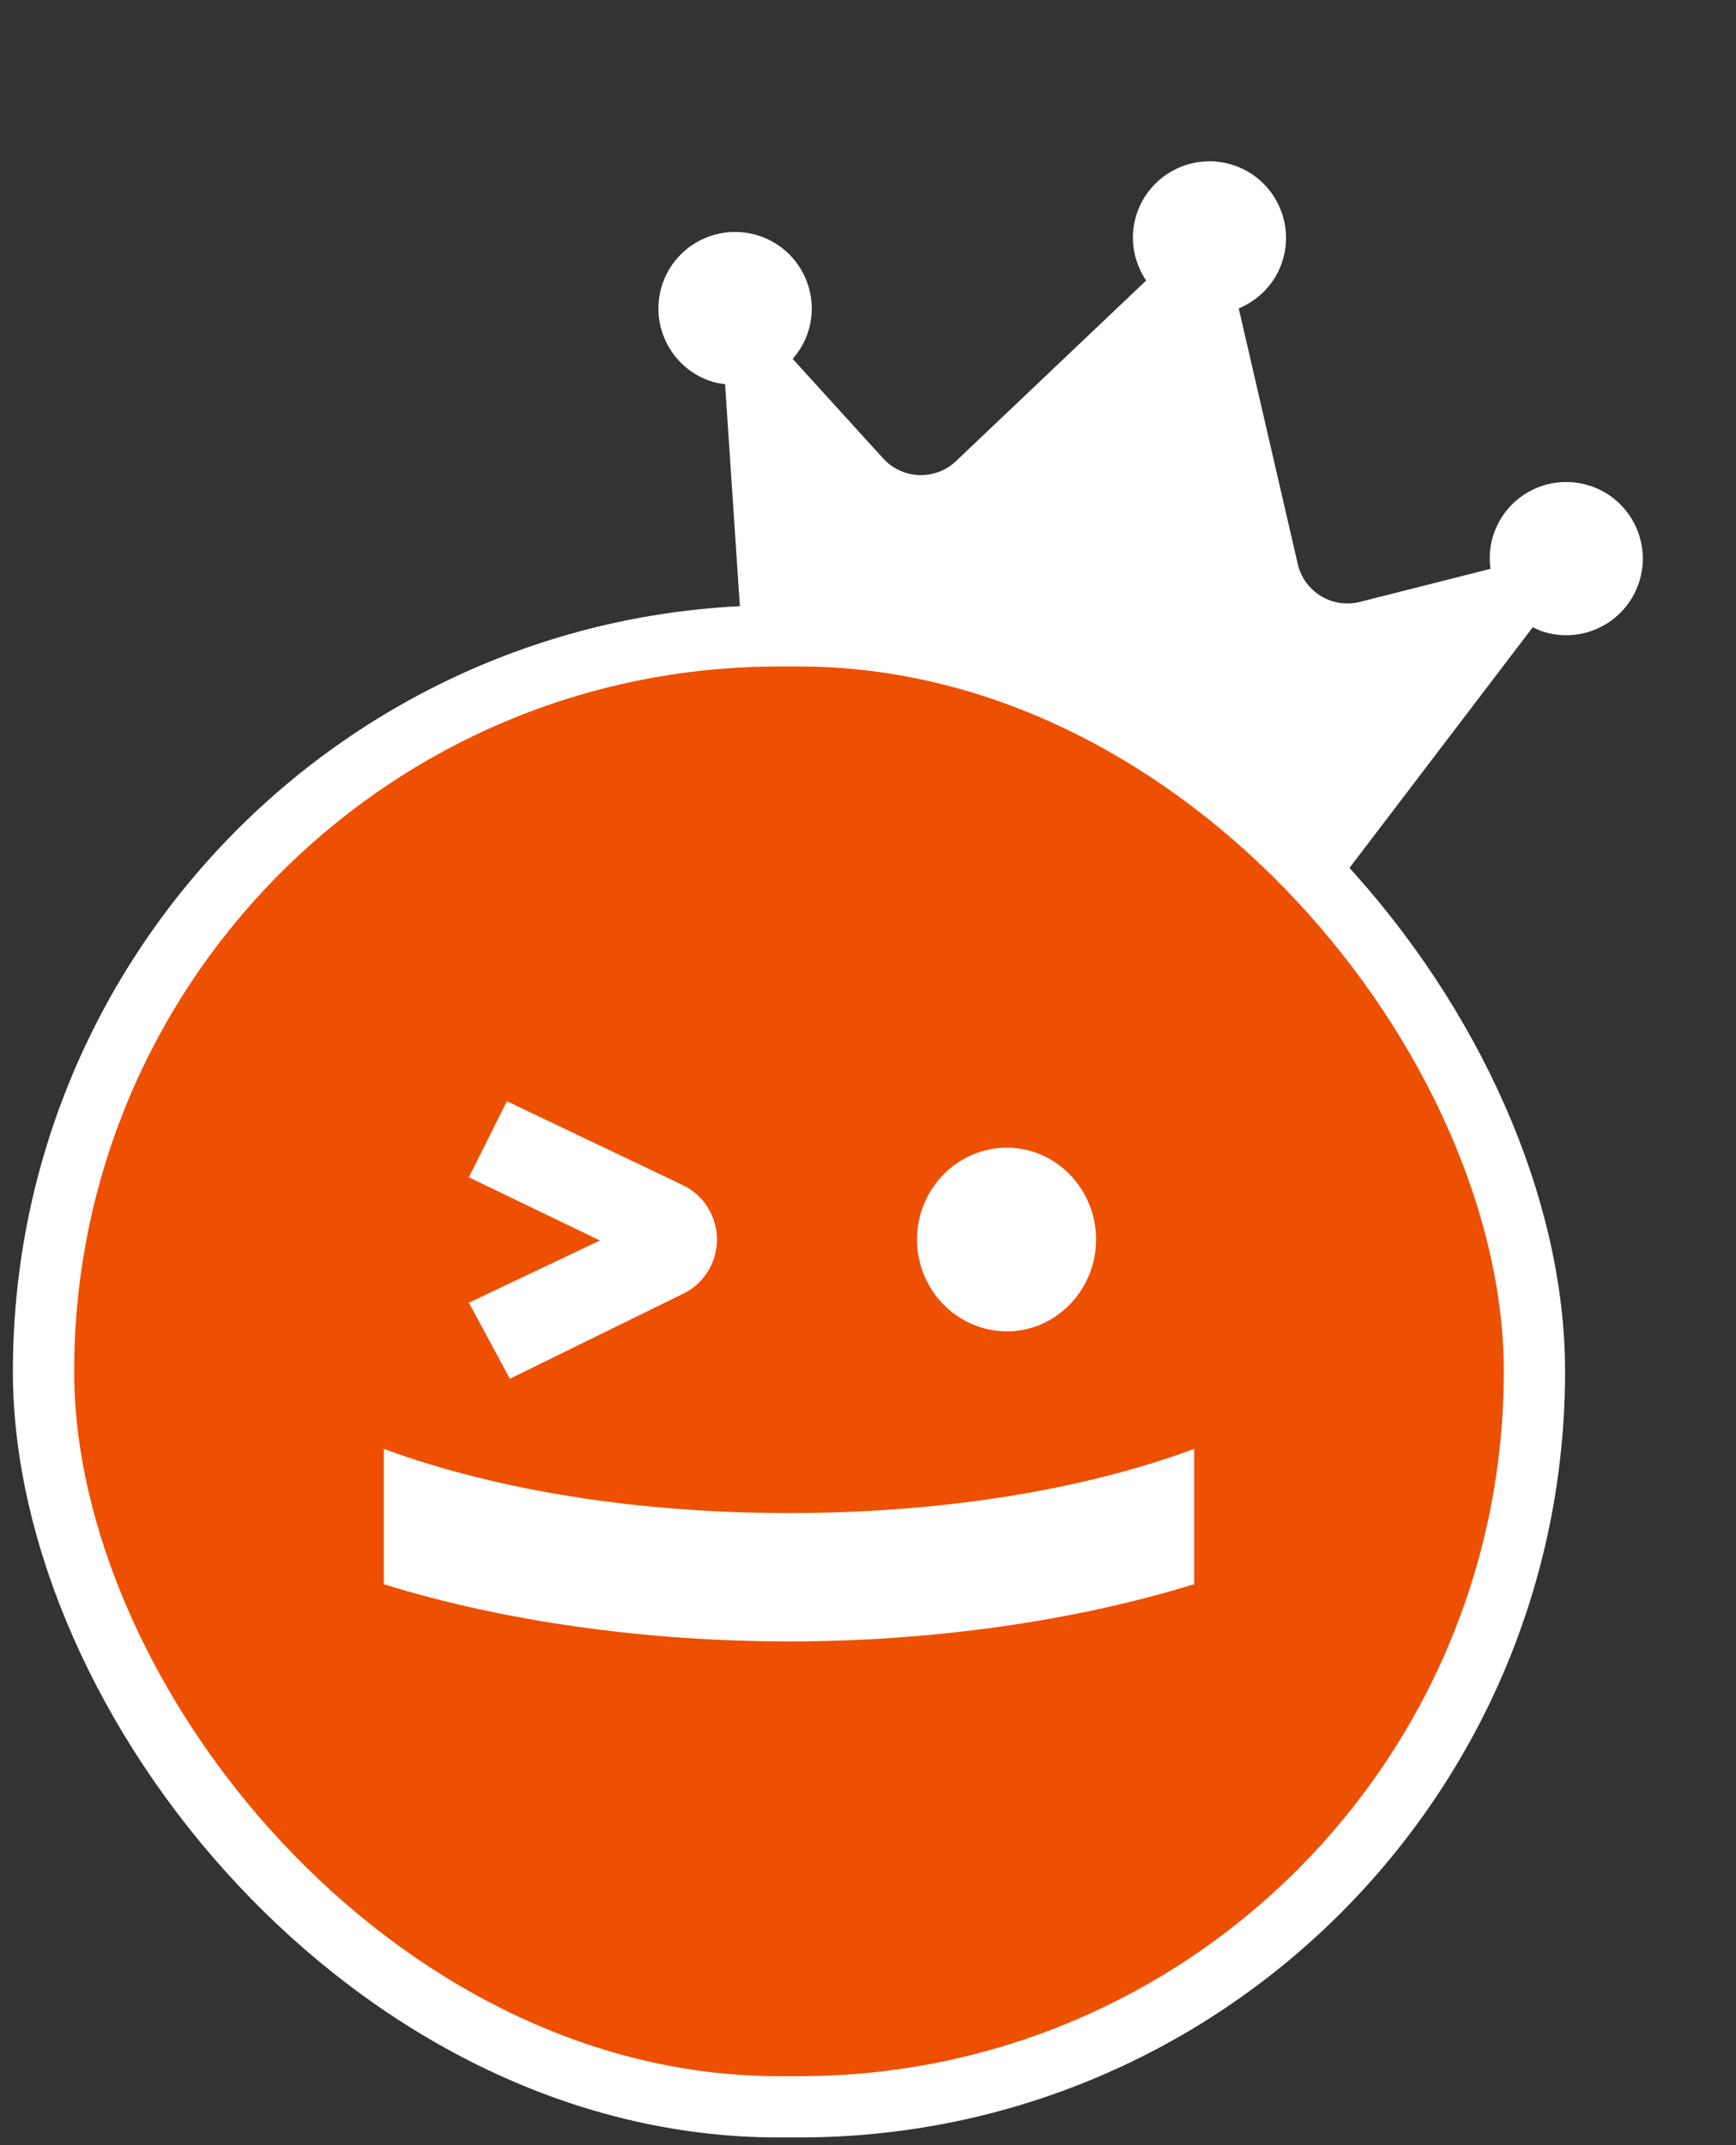 <svg width="85" height="105" viewBox="0 0 85 105" fill="none" xmlns="http://www.w3.org/2000/svg">
<rect x="0" y="0" width="85" height="105" fill="#333333" stroke="none"/>
<g clip-path="url(#clip0_855_2161)">
<path d="M77.767 23.752C75.784 23.156 73.692 24.28 73.096 26.263C72.936 26.794 72.907 27.324 72.979 27.843L66.586 29.461C65.227 29.803 63.855 28.966 63.541 27.599L60.652 15.096C61.651 14.678 62.471 13.848 62.809 12.726C63.405 10.744 62.281 8.651 60.298 8.055C58.315 7.459 56.223 8.583 55.627 10.566C55.289 11.688 55.516 12.833 56.118 13.732L46.812 22.567C45.795 23.534 44.182 23.473 43.244 22.44L38.812 17.566C39.149 17.178 39.427 16.715 39.587 16.184C40.183 14.201 39.058 12.109 37.076 11.513C35.093 10.916 32.993 12.039 32.397 14.021C31.801 16.004 32.925 18.096 34.908 18.693C35.102 18.751 35.306 18.78 35.502 18.806L36.572 34.857L65.301 43.498L75.049 30.701C75.227 30.787 75.412 30.876 75.607 30.934C77.589 31.53 79.682 30.406 80.278 28.423C80.874 26.441 79.75 24.348 77.767 23.752Z" fill="white"/>
</g>
<rect x="2.131" y="31.123" width="73" height="72" rx="36" fill="#ED5000"/>
<path d="M49.309 65.166C51.709 65.166 53.668 63.135 53.668 60.67C53.668 58.205 51.709 56.175 49.309 56.175C46.86 56.175 44.9 58.205 44.9 60.67C44.9 63.135 46.86 65.166 49.309 65.166Z" fill="white"/>
<path d="M24.965 67.486L33.439 63.329C34.468 62.846 35.105 61.782 35.105 60.67C35.105 59.558 34.468 58.495 33.439 58.012L24.818 53.903L22.957 57.625L29.374 60.719L22.957 63.764L24.965 67.486Z" fill="white"/>
<path d="M38.631 74.06C30.402 74.06 23.642 72.707 18.793 70.918V77.54C24.671 79.377 31.724 80.344 38.631 80.344C45.489 80.344 52.542 79.377 58.469 77.54V70.918C53.669 72.707 46.86 74.06 38.631 74.06Z" fill="white"/>
<rect x="2.131" y="31.123" width="73" height="72" rx="36" stroke="white" stroke-width="3"/>
<defs>
<clipPath id="clip0_855_2161">
<rect width="50" height="32" fill="white" transform="translate(36.357 0.854) rotate(16.74)"/>
</clipPath>
</defs>
</svg>
